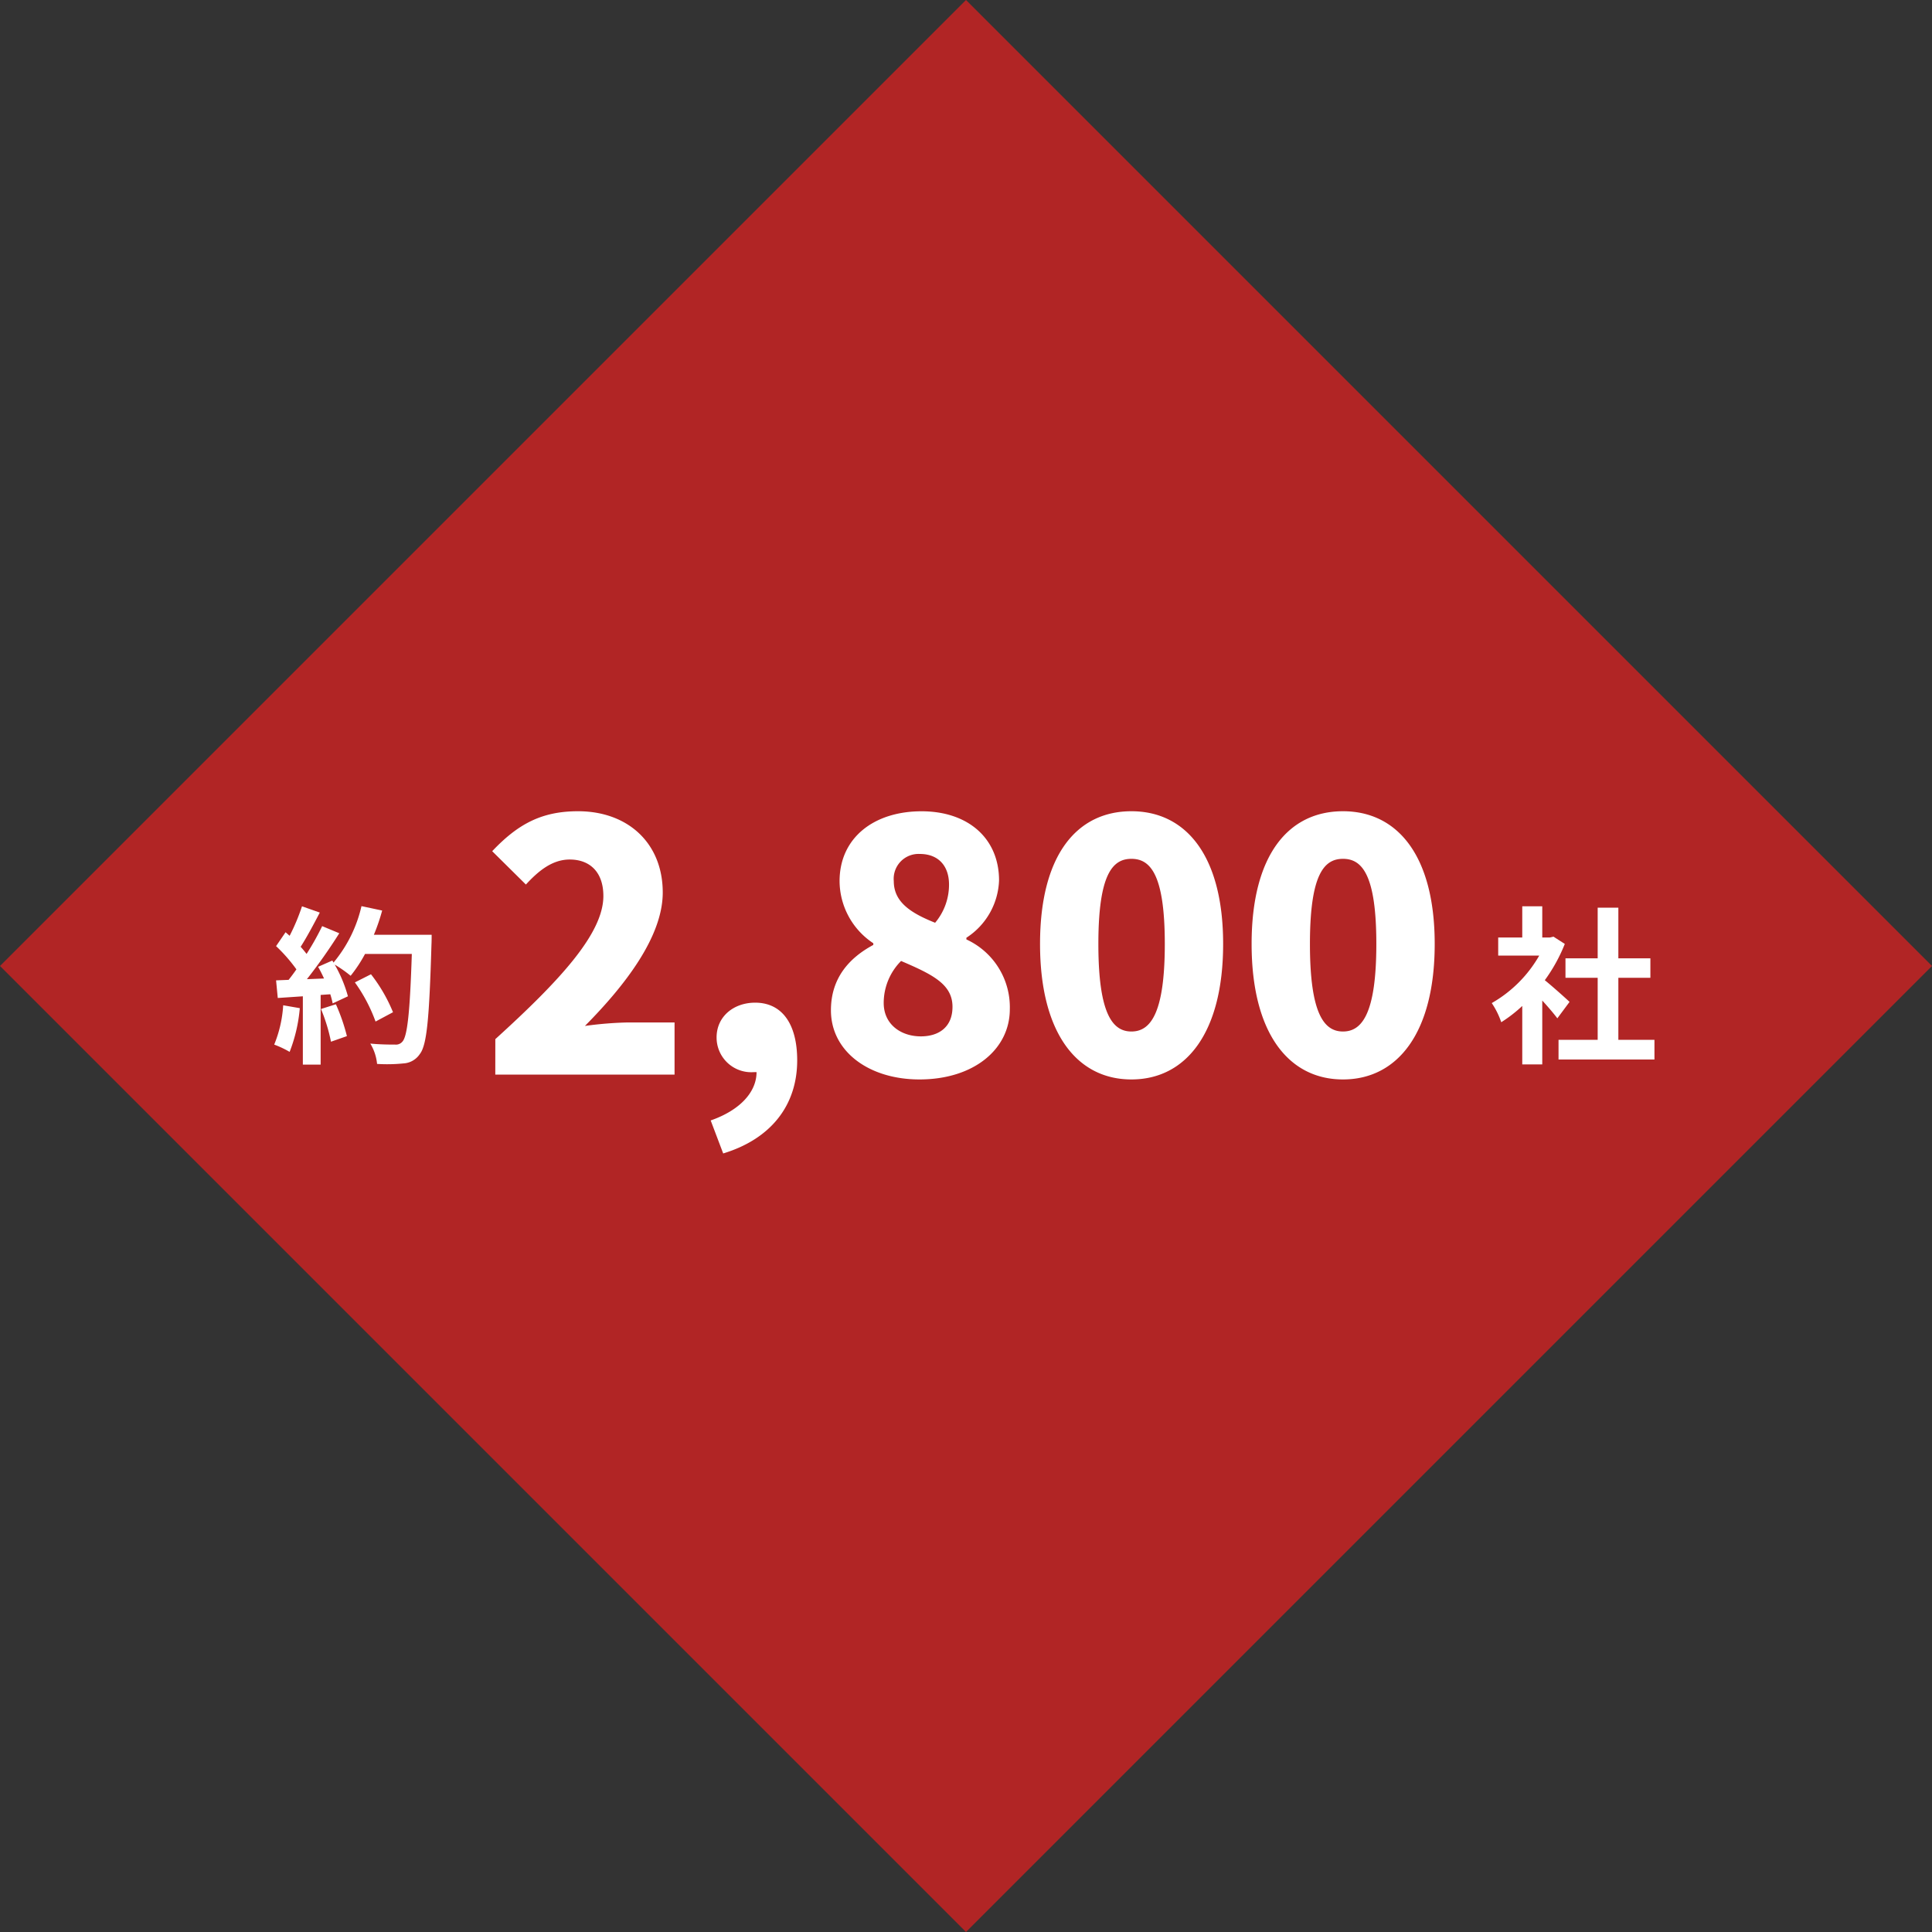 <svg xmlns="http://www.w3.org/2000/svg" width="228" height="228" viewBox="0 0 228 228">
  <rect x="0" y="0" width="228" height="228" fill="#333333" stroke="none"/>
  <g id="top_strength_img02" transform="translate(-615 -2364)">
    <rect id="長方形_47" data-name="長方形 47" width="161.22" height="161.22" transform="translate(729 2364) rotate(45)" fill="#b12525"/>
    <path id="パス_50911" data-name="パス 50911" d="M-55.411,0h21.156V-6.15h-5.617a43.3,43.3,0,0,0-4.961.41c4.674-4.715,9.184-10.5,9.184-15.744,0-5.822-4.1-9.594-10-9.594-4.346,0-7.134,1.558-10.127,4.715l3.977,3.936c1.435-1.558,3.075-2.952,5.166-2.952,2.419,0,3.977,1.517,3.977,4.305,0,4.428-5.125,9.963-12.751,16.892Zm30.832-.287c0,2.3-1.886,4.469-5.412,5.7l1.476,3.895c5.658-1.722,8.733-5.7,8.733-10.988,0-4.264-1.763-6.806-4.961-6.806-2.542,0-4.551,1.64-4.551,4.1a4.09,4.09,0,0,0,4.346,4.1ZM-5.35.574c6.4,0,10.66-3.567,10.66-8.282A8.8,8.8,0,0,0,.185-15.949v-.2a8.406,8.406,0,0,0,3.854-6.765c0-4.961-3.649-8.159-9.143-8.159-5.658,0-9.676,3.157-9.676,8.241A8.835,8.835,0,0,0-10.8-15.5v.2c-2.829,1.517-5,3.9-5,7.708C-15.805-2.747-11.336.574-5.35.574Zm1.845-18.491c-2.993-1.189-4.879-2.5-4.879-4.92a2.936,2.936,0,0,1,3.075-3.2c2.173,0,3.444,1.394,3.444,3.608A6.968,6.968,0,0,1-3.505-17.917ZM-5.186-4.51c-2.378,0-4.387-1.435-4.387-3.936a7.031,7.031,0,0,1,2.05-4.961c3.731,1.6,6.068,2.747,6.068,5.412C-1.455-5.576-3.1-4.51-5.186-4.51ZM19.66.574c6.437,0,10.824-5.494,10.824-15.99,0-10.414-4.387-15.662-10.824-15.662S8.877-25.912,8.877-15.416,13.223.574,19.66.574Zm0-5.658c-2.173,0-3.9-1.968-3.9-10.332,0-8.323,1.722-10.045,3.9-10.045S23.6-23.739,23.6-15.416C23.6-7.052,21.833-5.084,19.66-5.084ZM44.628.574c6.437,0,10.824-5.494,10.824-15.99,0-10.414-4.387-15.662-10.824-15.662S33.845-25.912,33.845-15.416,38.191.574,44.628.574Zm0-5.658c-2.173,0-3.9-1.968-3.9-10.332,0-8.323,1.722-10.045,3.9-10.045s3.936,1.722,3.936,10.045C48.564-7.052,46.8-5.084,44.628-5.084Z" transform="translate(728.861 2490.814)" fill="#fff"/>
    <path id="パス_50912" data-name="パス 50912" d="M-.5-5.64c-.42-.4-1.96-1.78-2.92-2.56a19.412,19.412,0,0,0,2.36-4.28l-1.34-.86-.42.1h-.9v-3.68H-6.08v3.68H-8.92v2.14h4.84a15.043,15.043,0,0,1-5.6,5.6A9.532,9.532,0,0,1-8.56-3.24,16.55,16.55,0,0,0-6.08-5.16v6.9h2.36V-5.8c.68.74,1.36,1.54,1.78,2.1ZM5.26-1.16V-8.48H9.04v-2.3H5.26v-5.98H2.82v5.98H-.98v2.3h3.8v7.32H-1.8V1.16H9.52V-1.16Z" transform="translate(800.726 2487.875)" fill="#fff"/>
    <path id="パス_50913" data-name="パス 50913" d="M-8.58-5.24A14.541,14.541,0,0,1-9.64-.6,11.756,11.756,0,0,1-7.82.26,18.491,18.491,0,0,0-6.62-4.9Zm4.46.44A20.355,20.355,0,0,1-2.94-.94l1.88-.66a22.808,22.808,0,0,0-1.3-3.76Zm6.24-8.76a22.937,22.937,0,0,0,.98-2.86L.66-16.94a15.924,15.924,0,0,1-3.3,6.66l-.14-.24-1.68.74c.24.42.48.9.7,1.38l-2.02.08a64.386,64.386,0,0,0,3.82-5.42l-2.02-.84A31.272,31.272,0,0,1-5.82-11.3c-.2-.26-.44-.56-.7-.84.72-1.12,1.54-2.66,2.26-4.04l-2.1-.74a23.981,23.981,0,0,1-1.46,3.48l-.48-.42-1.12,1.64a18.842,18.842,0,0,1,2.4,2.74c-.3.44-.62.86-.92,1.24l-1.48.06.2,2.08,2.96-.2V1.76h2.1V-6.46l1.14-.08a10.883,10.883,0,0,1,.28,1.08l1.8-.84A15.929,15.929,0,0,0-2.5-10.04,15.283,15.283,0,0,1-.62-8.72a16.478,16.478,0,0,0,1.7-2.58H6.6C6.38-4.48,6.08-1.56,5.48-.94a.987.987,0,0,1-.84.34C4.1-.6,2.96-.6,1.7-.72a5.685,5.685,0,0,1,.8,2.4,19.092,19.092,0,0,0,3.12-.06A2.479,2.479,0,0,0,7.54.52C8.38-.54,8.66-3.7,8.92-12.46c.02-.3.02-1.1.02-1.1ZM4.38-4.42A18.811,18.811,0,0,0,1.78-8.9l-1.9.96A18.893,18.893,0,0,1,2.32-3.32Z" transform="translate(657 2487.875)" fill="#fff"/>
  </g>
</svg>
